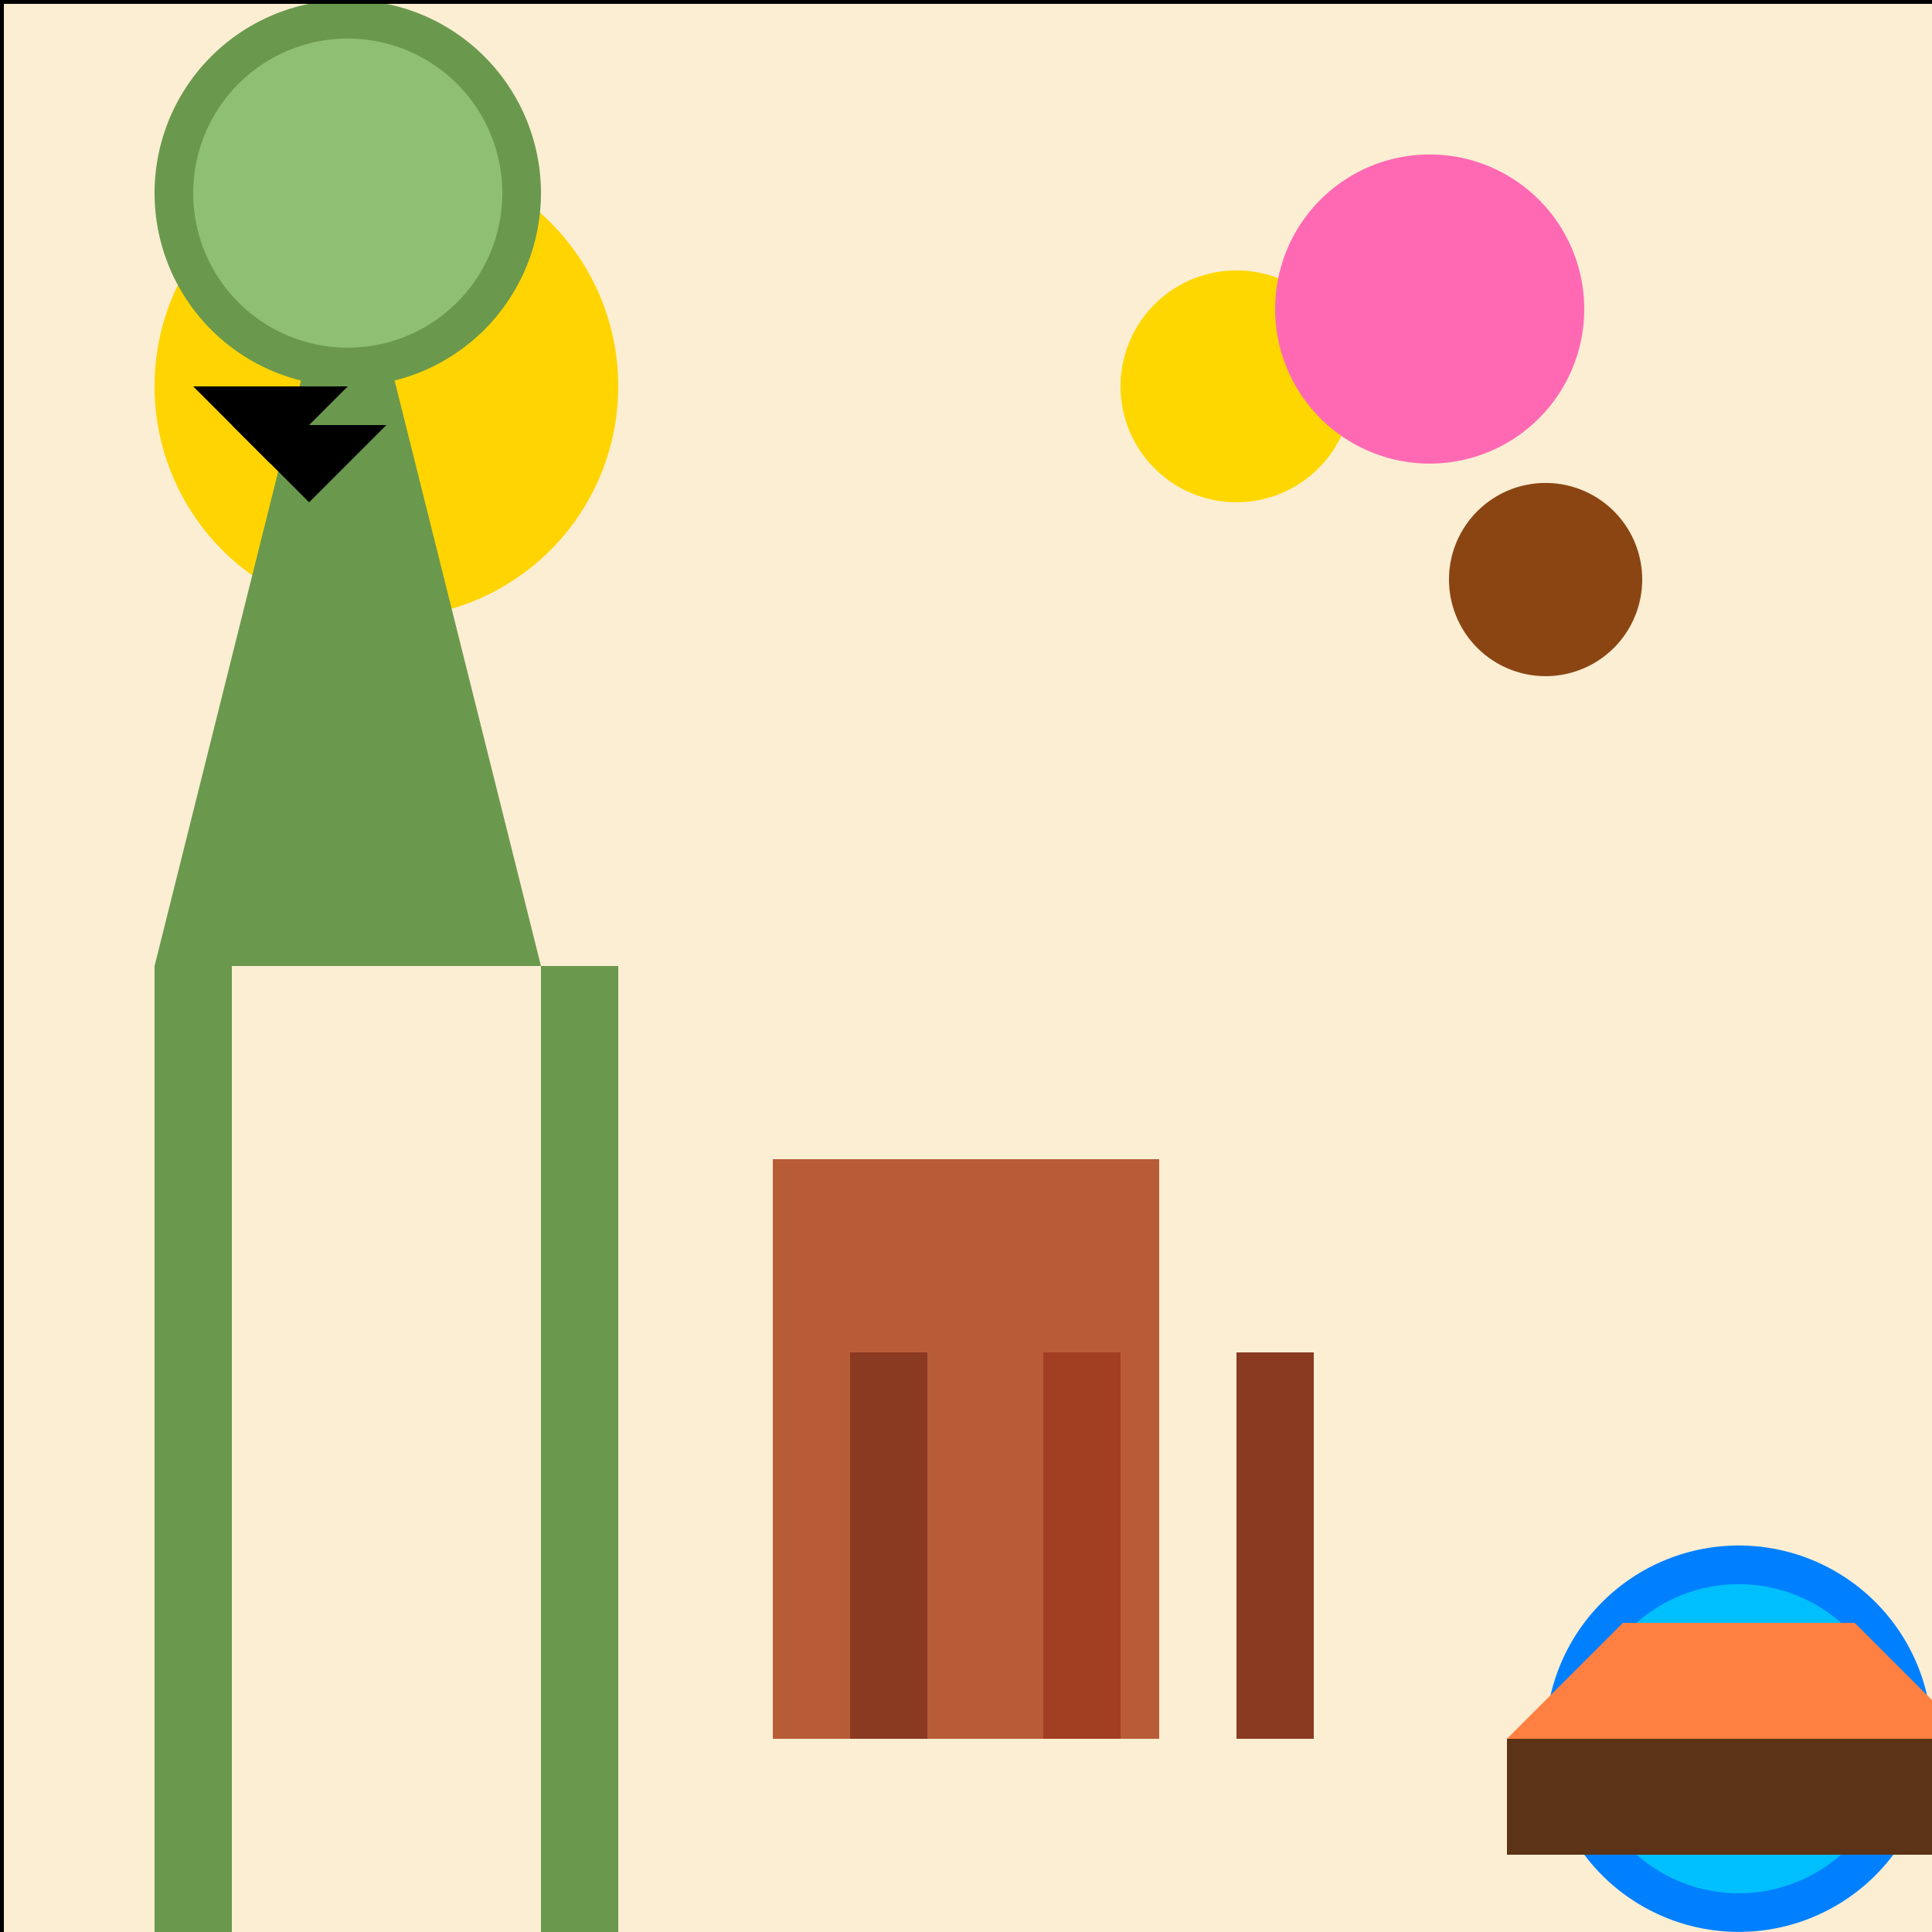 <!--

Generated by DrawGPT.
Free, open source, AI generated images in SVG, PNG, and HTML Canvas format.
https://drawgpt.ai

Created: 2023-12-27T17:32:23.404Z
Link: https://drawgpt.ai/prompt/143707/

-->
<svg xmlns="http://www.w3.org/2000/svg" xmlns:xlink="http://www.w3.org/1999/xlink" width="500" height="500"><defs/><g><rect fill="#FBEED2" stroke="none" x="0" y="0" width="512" height="512"/><path fill="#FFD400" stroke="none" paint-order="stroke fill markers" d=" M 160 100 A 60 60 0 1 1 160 99.94"/><rect fill="#6A994E" stroke="none" x="40" y="250" width="20" height="250"/><rect fill="#6A994E" stroke="none" x="140" y="250" width="20" height="250"/><path fill="#6A994E" stroke="none" paint-order="stroke fill markers" d=" M 40 250 L 90 50 L 140 250 Z"/><path fill="#6A994E" stroke="none" paint-order="stroke fill markers" d=" M 140 50 A 50 50 0 1 1 140 49.95"/><path fill="#8FBF73" stroke="none" paint-order="stroke fill markers" d=" M 130 50 A 40 40 0 1 1 130 49.96"/><rect fill="#B85C38" stroke="none" x="200" y="300" width="100" height="150"/><rect fill="#8A3A21" stroke="none" x="220" y="350" width="20" height="100"/><rect fill="#A23E21" stroke="none" x="270" y="350" width="20" height="100"/><rect fill="#8A3A21" stroke="none" x="320" y="350" width="20" height="100"/><path fill="#0080FF" stroke="none" paint-order="stroke fill markers" d=" M 500 450 A 50 50 0 1 1 500 449.95"/><path fill="#00BFFF" stroke="none" paint-order="stroke fill markers" d=" M 490 450 A 40 40 0 1 1 490 449.96"/><path fill="#FF8040" stroke="none" paint-order="stroke fill markers" d=" M 420 420 L 480 420 L 510 450 L 390 450 Z"/><path fill="#5C3317" stroke="none" paint-order="stroke fill markers" d=" M 390 450 L 510 450 L 510 480 L 390 480 Z"/><path fill="#000000" stroke="none" paint-order="stroke fill markers" d=" M 50 100 L 70 120 L 90 100 Z"/><path fill="#000000" stroke="none" paint-order="stroke fill markers" d=" M 60 110 L 80 130 L 100 110 Z"/><path fill="#FFD700" stroke="none" paint-order="stroke fill markers" d=" M 350 100 A 30 30 0 1 1 350 99.97"/><path fill="#FF69B4" stroke="none" paint-order="stroke fill markers" d=" M 410 80 A 40 40 0 1 1 410 79.96"/><path fill="#8B4513" stroke="none" paint-order="stroke fill markers" d=" M 425 150 A 25 25 0 1 1 425 149.975"/><rect fill="none" stroke="#000000" x="0" y="0" width="512" height="512" stroke-miterlimit="10" stroke-width="2" stroke-dasharray=""/></g></svg>